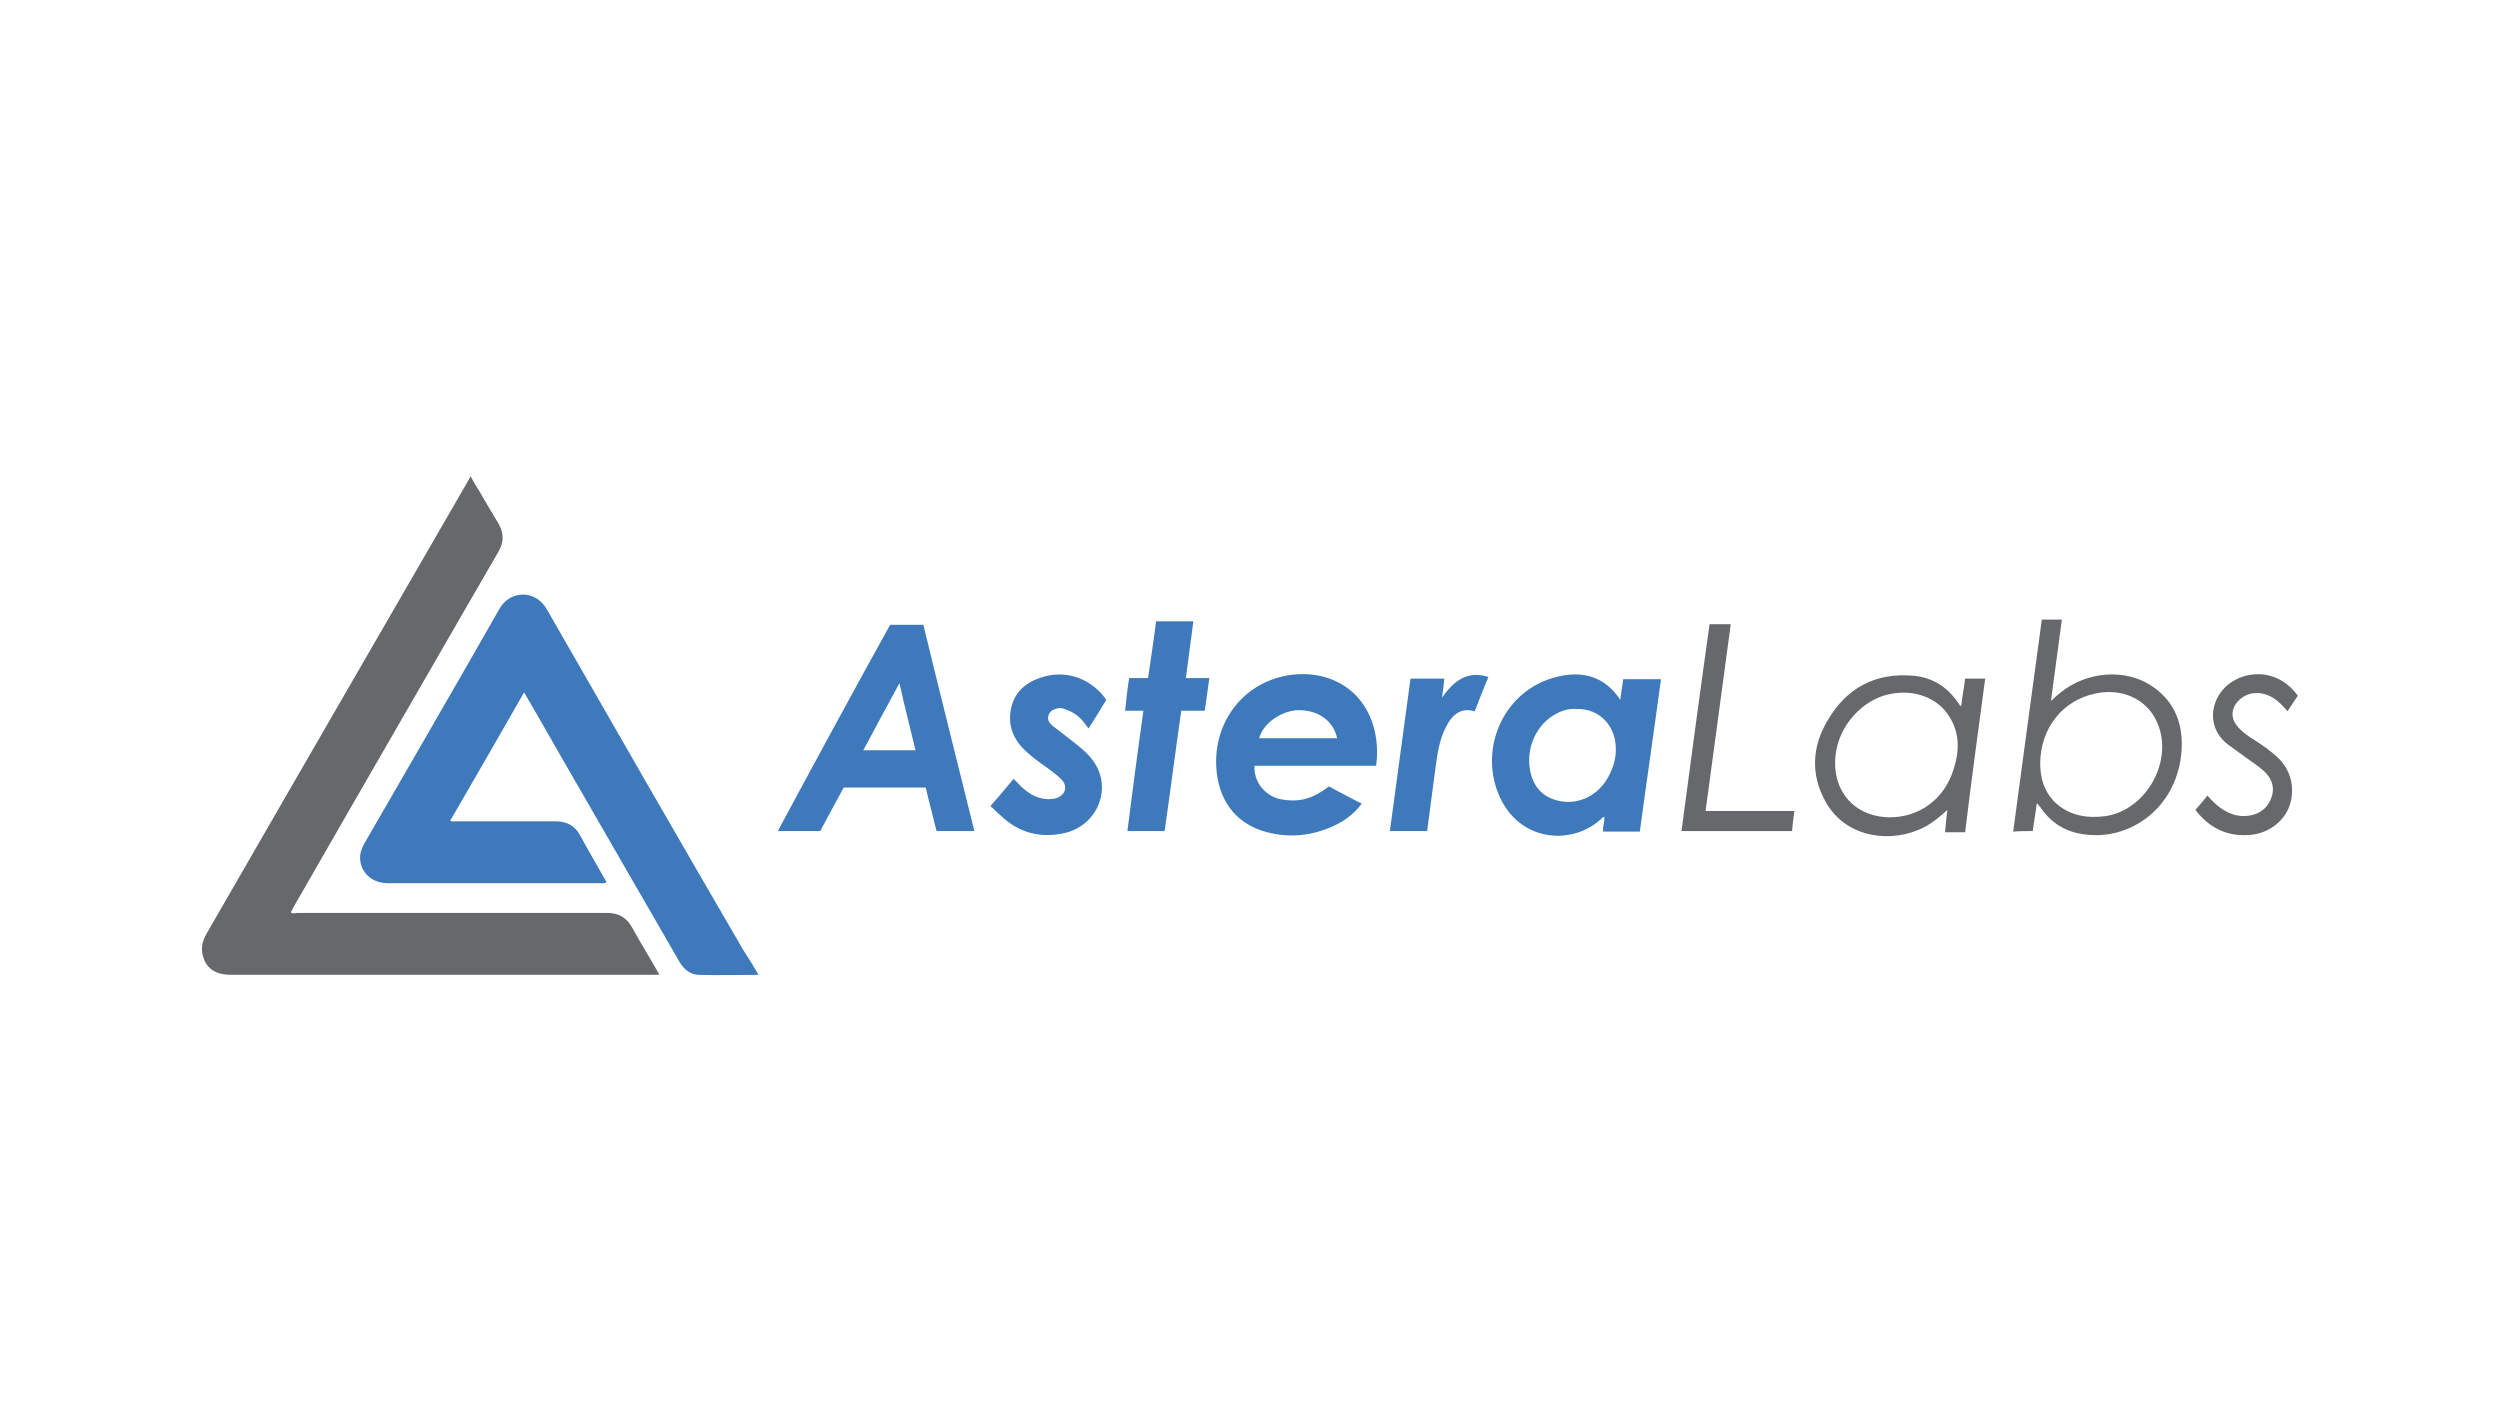 <?xml version="1.0" encoding="UTF-8"?><svg id="a" xmlns="http://www.w3.org/2000/svg" viewBox="0 0 400 225"><defs><style>.b{fill:#3e7abb;}.b,.c{stroke-width:0px;}.c{fill:#67686b;}</style></defs><path class="b" d="M121.35,155.98c-3.21,0-6.33.09-9.44,0-1.38,0-2.48-.83-3.21-2.11-6.42-11.09-12.84-22.28-19.25-33.37-1.83-3.21-3.67-6.42-5.59-9.72-3.94,6.88-7.88,13.75-11.83,20.54.37.18.64.09.92.09h15.95c1.83,0,3.12.73,3.94,2.29,1.28,2.38,2.66,4.68,3.94,6.97.09.18.18.28.28.46-.37.28-.64.18-.92.18h-34.1c-2.75,0-4.68-2.02-4.4-4.58.09-.64.37-1.19.64-1.74,7.24-12.56,14.49-25.03,21.64-37.59,1.65-2.93,5.68-3.12,7.52,0,10.45,18.24,20.9,36.4,31.45,54.55.83,1.28,1.65,2.57,2.48,4.03ZM124.46,132.97h6.78c1.28-2.38,2.48-4.68,3.76-6.97h13.11c.55,2.38,1.19,4.68,1.74,6.97h6.05c-2.75-11.09-5.5-22-8.16-33h-5.32c-6.05,10.91-12.01,21.91-17.97,33ZM146.47,120.04h-8.34c1.93-3.58,3.76-7.06,5.78-10.73.83,3.76,1.74,7.24,2.57,10.73ZM249.06,108.31c-8.25,2.02-12.38,11-9.35,18.61,3.12,7.79,11.55,8.34,16.14,4.4.28-.18.46-.55.83-.64.09.83-.28,1.56-.18,2.38h5.87c1.1-8.16,2.29-16.23,3.39-24.39h-6.05c-.18,1.1-.28,2.11-.46,3.3-2.57-3.85-6.14-4.68-10.18-3.67ZM258.5,120.78c-.18,1.47-.73,2.84-1.47,4.03-1.74,2.75-4.95,4.13-8.07,3.21-2.29-.64-3.67-2.29-4.13-4.68-.73-3.67,1.01-7.52,4.22-9.17,1.01-.55,2.11-.83,3.3-.73,3.58-.09,6.6,2.84,6.14,7.33ZM219.99,117.11c-1.65-7.33-8.16-10.36-14.76-8.89-6.69,1.56-11,7.52-10.63,14.49.28,5.04,2.84,8.71,7.24,10.18,3.67,1.19,7.33,1.01,10.91-.46,2.02-.83,3.76-2.02,5.13-3.85-.92-.46-1.83-.92-2.66-1.38-.92-.46-1.74-.92-2.57-1.38-2.57,1.93-4.58,2.57-7.43,2.11-2.66-.37-4.68-2.75-4.49-5.41h19.44c.28-1.83.18-3.67-.18-5.41ZM201.47,118.12c.64-2.48,3.76-4.58,6.6-4.49,3.03.09,5.32,1.83,5.87,4.49h-12.47ZM158.75,129.21c.46.46.92.92,1.47,1.38,2.93,2.75,6.42,3.58,10.27,2.66,5.13-1.28,7.43-7.06,4.58-11.28-.92-1.38-2.2-2.38-3.48-3.39-1.1-.83-2.11-1.65-3.21-2.48-.46-.37-.83-.92-.64-1.56.18-.73.73-1.01,1.38-1.19.37-.09.83-.09,1.19.09,1.19.37,2.2,1.01,3.03,2.02.28.37.55.73.83,1.1,1.01-1.56,1.93-3.12,2.84-4.58-2.2-3.21-6.05-4.77-9.81-3.76-2.48.64-4.58,2.02-5.32,4.68-.73,2.66,0,5.04,1.93,6.97,1.1,1.1,2.38,2.02,3.67,2.93.83.64,1.65,1.19,2.38,1.93,1.01,1.1.64,2.38-.73,2.93-.28.09-.55.18-.92.18-1.93.18-3.48-.73-4.86-2.02-.37-.37-.73-.83-1.19-1.19-1.19,1.47-2.38,2.84-3.67,4.31.09.18.18.28.28.28ZM189.74,108.49c.37-3.03.83-6.05,1.19-9.08h-5.96c-.37,3.03-.83,5.96-1.28,9.08h-3.03c-.28,1.74-.46,3.48-.64,5.23h2.93c-.92,6.42-1.74,12.84-2.57,19.25h5.96c.92-6.42,1.74-12.84,2.66-19.25h3.76c.28-1.74.46-3.39.73-5.23h-3.76ZM222.38,132.97h5.96c.46-3.48.92-7.06,1.38-10.45.28-2.11.64-4.31,1.65-6.23,1.19-2.38,2.75-3.03,4.58-2.48.73-1.83,1.38-3.58,2.2-5.5-3.48-1.1-5.59.73-7.43,3.3.18-1.1.28-2.11.37-3.03h-5.41c-1.1,8.16-2.2,16.23-3.3,24.39Z"/><path class="c" d="M75.32,76.22c.46.92.92,1.65,1.38,2.38,1.01,1.74,2.02,3.48,3.03,5.13.92,1.56.92,3.03,0,4.58-5.04,8.71-10.08,17.42-15.04,26.04-5.96,10.36-11.92,20.63-17.79,30.9-.09.28-.28.46-.37.73.37.28.64.09,1.01.09h49.6c1.83,0,3.12.73,4.03,2.38,1.28,2.38,2.75,4.68,4.03,6.97.09.18.18.28.28.55H36.91c-2.48,0-4.03-1.1-4.49-3.21-.28-1.19,0-2.29.64-3.39,4.68-8.16,9.44-16.32,14.12-24.48,9.17-15.86,18.34-31.72,27.5-47.58.18-.37.37-.64.64-1.1ZM325.24,132.97c.18-1.47.46-2.93.64-4.4q.09,0,.18.09c.09.18.28.37.37.46,1.47,2.2,3.48,3.67,6.14,4.22,2.2.46,4.49.37,6.6-.28,6.23-1.93,10.18-7.79,9.9-14.76-.18-3.58-1.74-6.51-4.77-8.53-4.22-2.84-10.36-2.38-14.58,1.01-.55.46-1.01.83-1.56,1.38.55-4.4,1.19-8.71,1.74-13.02h-3.21c-1.56,11.28-3.03,22.55-4.58,33.92,1.01-.09,2.02-.09,3.12-.09ZM335.23,110.97c4.22-.92,8.16.83,9.81,4.4,2.93,6.14-1.56,14.3-8.25,15.22-2.93.37-5.68-.09-7.98-2.2-1.74-1.74-2.38-3.85-2.38-6.33.09-5.59,3.58-9.99,8.8-11.09ZM317.63,108.58h-3.21c-.18,1.47-.46,2.93-.64,4.4-.09-.09-.18-.09-.18-.09-.09-.18-.28-.37-.37-.55-1.74-2.48-4.03-3.94-7.06-4.22-6.05-.55-10.73,1.93-13.75,7.15-2.48,4.13-2.75,8.62-.37,12.93,3.3,6.05,10.82,6.78,15.86,4.13,1.38-.73,2.48-1.65,3.67-2.75-.18,1.28-.28,2.48-.37,3.58h3.21c1.01-8.34,2.11-16.41,3.21-24.57ZM293.7,120.78c.55-4.86,4.4-8.71,8.25-9.63,4.03-1.01,8.07.37,9.99,3.58,1.65,2.66,1.56,5.5.64,8.34-1.47,4.77-5.41,7.7-10.27,7.7-5.68-.09-9.26-4.31-8.62-9.99ZM269.04,132.97h17.69c.09-1.01.18-2.02.37-3.21h-14.21c1.38-9.99,2.66-19.89,4.03-29.89h-3.39c-1.56,11.09-3.03,22.09-4.49,33.1ZM358.06,108.58c-4.31,1.93-5.59,7.61-1.47,10.63.92.64,1.74,1.28,2.66,1.93,1.01.73,2.02,1.38,2.84,2.11,1.28,1.1,1.93,2.57,1.38,4.22-.55,1.74-1.83,2.75-3.58,3.03s-3.3-.28-4.68-1.28c-.73-.55-1.38-1.19-2.02-1.93-.64.83-1.28,1.56-1.93,2.29,2.11,2.75,4.86,4.22,8.34,4.03,3.03-.09,5.68-1.93,6.69-4.58,1.01-2.84.28-5.96-2.02-7.98-1.1-1.01-2.29-1.83-3.58-2.66-.92-.55-1.83-1.19-2.57-2.02-1.28-1.38-1.19-3.03.09-4.31,1.47-1.47,3.76-1.56,5.68-.28.83.55,1.47,1.28,2.11,2.02.55-.83,1.1-1.65,1.65-2.48-2.29-3.21-6.05-4.31-9.63-2.75Z"/></svg>